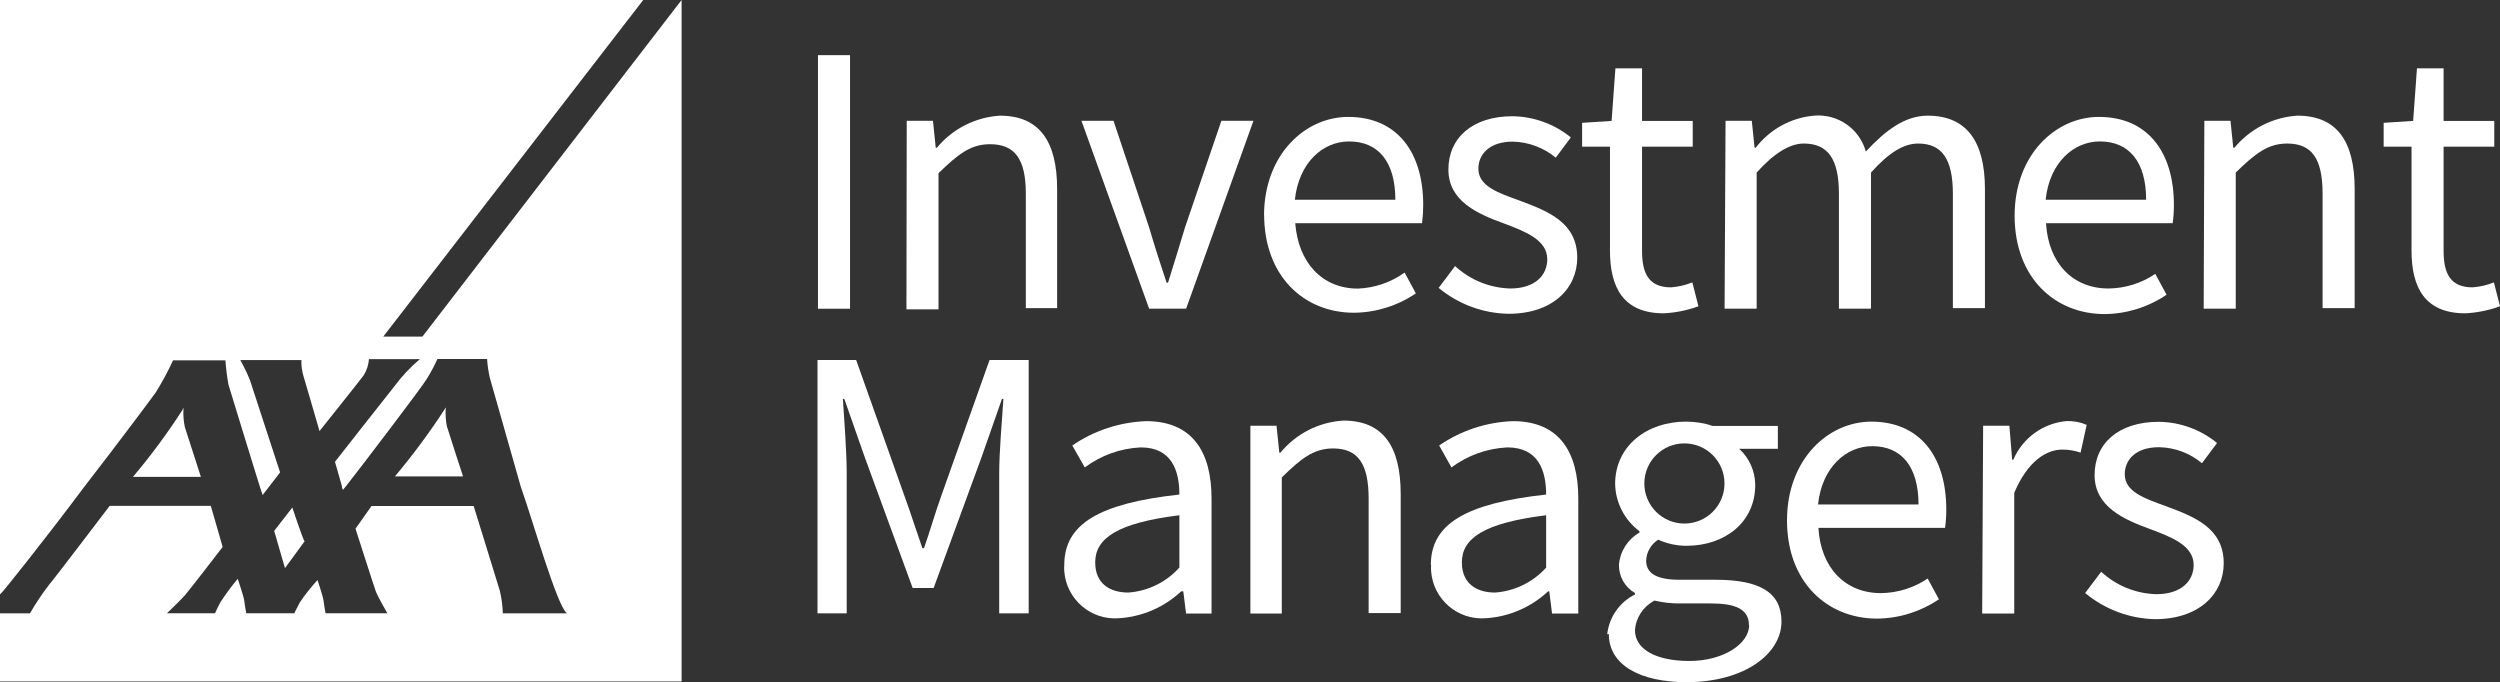<?xml version="1.0" encoding="UTF-8"?> <svg xmlns="http://www.w3.org/2000/svg" id="Layer_2" data-name="Layer 2" viewBox="0 0 261.96 71.48"><rect x="0" y="0" width="261.96" height="71.48" fill="#333333" stroke="none"/><defs><style> .cls-1 { fill: #fff; stroke-width: 0px; } </style></defs><g id="Layer_1-2" data-name="Layer 1"><g><rect class="cls-1" x="85.71" y="5.78" width="3.36" height="26.57"></rect><path class="cls-1" d="M95.01,12.66h2.75l.29,2.82h.12c1.64-1.98,4.03-3.2,6.6-3.36,4.13,0,6,2.67,6,7.69v12.48h-3.28v-11.99c0-3.68-1.18-5.19-3.76-5.19-2.03,0-3.36,1.06-5.39,3.04v14.26h-3.36l.03-19.75Z"></path><path class="cls-1" d="M113.32,12.66h3.36l3.73,11.17c.57,1.95,1.21,3.93,1.83,5.79h.15c.57-1.86,1.21-3.85,1.78-5.79l3.81-11.17h3.36l-7.05,19.68h-3.88l-7.09-19.68Z"></path><path class="cls-1" d="M146.21,20.93c0-3.98-1.78-6.11-4.85-6.11-2.75,0-5.26,2.22-5.68,6.11h10.53ZM132.45,22.61c0-6.43,4.32-10.36,8.82-10.36,5.04,0,7.86,3.59,7.86,9.24,0,.63-.04,1.27-.12,1.9h-13.29c.32,4.1,2.79,6.85,6.57,6.85,1.76-.07,3.46-.65,4.89-1.68l1.18,2.18c-1.91,1.3-4.17,2.01-6.48,2.03-5.26,0-9.42-3.85-9.42-10.3"></path><path class="cls-1" d="M150.79,30.11l1.68-2.23c1.58,1.46,3.63,2.29,5.78,2.35,2.59,0,3.88-1.38,3.88-3.07,0-2.03-2.35-2.92-4.5-3.73-2.79-1.01-5.86-2.35-5.86-5.66s2.5-5.59,6.72-5.59c2.23.03,4.38.81,6.11,2.22l-1.58,2.12c-1.27-1.05-2.86-1.64-4.5-1.68-2.47,0-3.61,1.34-3.61,2.84,0,1.86,2.15,2.55,4.38,3.36,2.82,1.06,5.98,2.23,5.98,5.96,0,3.19-2.54,5.88-7.21,5.88-2.68-.05-5.26-1.01-7.32-2.72"></path><path class="cls-1" d="M168.7,26.27v-10.9h-2.92v-2.5l3.09-.2.4-5.51h2.79v5.51h5.31v2.7h-5.31v10.93c0,2.44.77,3.81,3.04,3.81.77-.06,1.52-.23,2.23-.52l.64,2.5c-1.17.43-2.4.68-3.64.74-4.22,0-5.63-2.69-5.63-6.57"></path><path class="cls-1" d="M180.81,12.66h2.75l.29,2.82h.12c1.48-1.93,3.7-3.15,6.11-3.36,2.48-.22,4.76,1.36,5.43,3.76,2.07-2.23,4.1-3.76,6.48-3.76,4.05,0,6,2.67,6,7.69v12.48h-3.36v-11.99c0-3.68-1.18-5.26-3.64-5.26-1.55,0-3.12,1.01-4.94,3.04v14.26h-3.36v-12.04c0-3.68-1.18-5.26-3.68-5.26-1.46,0-3.12,1.01-4.94,3.04v14.26h-3.36l.1-19.68Z"></path><path class="cls-1" d="M224.88,20.93c0-3.98-1.78-6.11-4.85-6.11-2.75,0-5.27,2.22-5.68,6.11h10.53ZM211.1,22.61c0-6.43,4.33-10.36,8.83-10.36,5.04,0,7.86,3.59,7.86,9.24,0,.64-.04,1.27-.13,1.9h-13.27c.24,4.17,2.79,6.84,6.55,6.84,1.75-.02,3.45-.55,4.9-1.53l1.18,2.18c-1.91,1.3-4.17,2.01-6.48,2.03-5.26,0-9.44-3.85-9.44-10.3"></path><path class="cls-1" d="M230.97,12.66h2.75l.29,2.82h.12c1.64-1.98,4.03-3.2,6.6-3.36,4.13,0,6,2.67,6,7.69v12.48h-3.36v-11.99c0-3.68-1.13-5.26-3.71-5.26-2.03,0-3.36,1.06-5.39,3.04v14.26h-3.36l.07-19.68Z"></path><path class="cls-1" d="M252.69,26.27v-10.9h-2.92v-2.5l3.09-.2.4-5.51h2.79v5.51h5.31v2.7h-5.31v10.93c0,2.44.77,3.81,3.04,3.81.77-.06,1.52-.23,2.23-.52l.64,2.5c-1.17.43-2.4.68-3.64.74-4.22,0-5.63-2.69-5.63-6.57"></path><path class="cls-1" d="M85.66,37.72h4.05l5.04,14.18c.66,1.81,1.26,3.71,1.9,5.54h.17c.64-1.83,1.18-3.73,1.83-5.54l5.04-14.18h4.1v26.55h-3.09v-14.61c0-2.35.29-5.51.44-7.86h-.15l-2.12,6.05-5.04,13.76h-2.2l-5.04-13.76-2.12-6.05h-.15c.15,2.35.4,5.51.4,7.86v14.61h-3.06v-26.55Z"></path><path class="cls-1" d="M123.58,59.47v-5.48c-6.55.81-8.82,2.44-8.82,4.94,0,2.23,1.53,3.16,3.48,3.16,2.05-.15,3.97-1.09,5.34-2.62M111.52,59.19c0-4.3,3.68-6.45,12.06-7.37,0-2.52-.81-4.94-4.05-4.94-2.12.1-4.16.83-5.86,2.1l-1.31-2.3c2.29-1.57,4.97-2.45,7.74-2.55,4.82,0,6.85,3.19,6.85,8.1v12.06h-2.67l-.29-2.33h-.22c-1.78,1.67-4.08,2.67-6.52,2.82-2.94.23-5.51-1.98-5.73-4.92-.02-.22-.02-.44,0-.66"></path><path class="cls-1" d="M131.01,44.61h2.75l.29,2.82h.12c1.64-1.99,4.03-3.21,6.6-3.36,4.13,0,6,2.67,6,7.69v12.48h-3.36v-11.99c0-3.68-1.13-5.26-3.73-5.26-2.02,0-3.36,1.06-5.37,3.04v14.26h-3.29v-19.68Z"></path><path class="cls-1" d="M162.01,59.47v-5.48c-6.57.81-8.83,2.44-8.83,4.94,0,2.23,1.55,3.16,3.48,3.16,2.06-.15,3.98-1.09,5.36-2.62M149.93,59.19c0-4.3,3.68-6.45,12.08-7.37,0-2.52-.82-4.94-4.06-4.94-2.12.1-4.16.83-5.86,2.1l-1.29-2.3c2.28-1.57,4.96-2.45,7.73-2.55,4.82,0,6.85,3.19,6.85,8.1v12.06h-2.75l-.29-2.33h-.12c-1.79,1.67-4.09,2.67-6.53,2.82-2.94.23-5.51-1.98-5.73-4.92-.02-.22-.02-.44,0-.66"></path><path class="cls-1" d="M180.7,50.66c0-2.32-1.88-4.2-4.2-4.2s-4.2,1.88-4.2,4.2h0c0,2.32,1.88,4.2,4.2,4.2s4.2-1.88,4.2-4.2M183.26,65.5c0-1.68-1.43-2.27-3.98-2.27h-3.36c-.86,0-1.72-.1-2.55-.3-1.18.61-1.96,1.78-2.05,3.11,0,1.97,2.15,3.22,5.71,3.22s6.25-1.81,6.25-3.75M168.41,66.46c.2-1.79,1.29-3.36,2.91-4.17v-.15c-1.06-.61-1.7-1.75-1.68-2.97.12-1.41.92-2.66,2.15-3.36v-.15c-1.57-1.17-2.51-3-2.55-4.95,0-4.01,3.36-6.53,7.41-6.53.95,0,1.9.14,2.8.45h6.84v2.4h-4.05c1.06.97,1.67,2.34,1.68,3.78,0,3.93-3.19,6.38-7.21,6.38-1.02,0-2.03-.22-2.96-.64-.75.48-1.22,1.29-1.26,2.18,0,1.18.82,2.02,3.49,2.02h3.8c4.59,0,6.89,1.31,6.89,4.38,0,3.36-3.85,6.35-9.96,6.35-4.82,0-8.13-1.78-8.13-5.04"></path><path class="cls-1" d="M201.03,52.86c0-3.96-1.78-6.11-4.85-6.11-2.75,0-5.27,2.23-5.68,6.11h10.53ZM187.25,54.54c0-6.43,4.33-10.36,8.83-10.36,5.04,0,7.86,3.59,7.86,9.22,0,.64-.04,1.28-.13,1.91h-13.27c.24,4.17,2.79,6.84,6.55,6.84,1.75-.02,3.45-.55,4.9-1.53l1.18,2.18c-1.92,1.29-4.17,2-6.48,2.02-5.26,0-9.44-3.85-9.44-10.28"></path><path class="cls-1" d="M207.8,44.61h2.75l.29,3.56h.12c.98-2.28,3.12-3.83,5.59-4.05.72-.02,1.44.11,2.1.4l-.64,2.91c-.62-.22-1.26-.32-1.91-.32-1.68,0-3.64,1.21-5.04,4.53v12.65h-3.36l.1-19.68Z"></path><path class="cls-1" d="M218.49,62.14l1.68-2.23c1.58,1.46,3.64,2.3,5.79,2.35,2.6,0,3.9-1.38,3.9-3.07,0-2.03-2.35-2.92-4.5-3.73-2.79-1.01-5.88-2.35-5.88-5.68s2.52-5.58,6.72-5.58c2.23.02,4.39.81,6.11,2.22l-1.58,2.12c-1.26-1.06-2.85-1.65-4.5-1.68-2.47,0-3.59,1.34-3.59,2.84,0,1.86,2.15,2.55,4.37,3.36,2.84,1.06,6,2.23,6,5.96,0,3.19-2.55,5.86-7.21,5.86-2.67-.06-5.25-1.03-7.31-2.74"></path><path class="cls-1" d="M19.37,44.76c-.13-.61-.18-1.24-.15-1.86,0-.1,0-.24-.1,0l.07-.05c-1.6,2.48-3.35,4.86-5.26,7.12h7.12s-1.38-4.25-1.68-5.21Z"></path><path class="cls-1" d="M46.83,44.71c-.12-.61-.16-1.24-.13-1.86,0-.1,0-.24-.1,0l.05-.05c-1.61,2.48-3.37,4.86-5.27,7.12h7.14s-1.39-4.25-1.68-5.21Z"></path><path class="cls-1" d="M31.91,56.72c-.17-.2-1.28-3.54-1.28-3.54l-1.9,2.45,1.13,3.9,2.05-2.8Z"></path><path class="cls-1" d="M44.26,35.27h-4.1L67.4,0H0v62.28l.13-.13c.08,0,4.59-5.64,8.7-11.14,3.71-4.79,7.19-9.46,7.49-9.89.67-1.08,1.28-2.2,1.81-3.36h5.49c.06.86.17,1.71.32,2.55.15.47,3.49,11.44,3.58,11.56l1.83-2.37-3.16-9.67c-.29-.72-.63-1.42-1.01-2.1h6.4c-.02.57.06,1.13.22,1.68.25.81,1.68,5.76,1.68,5.76,0,0,4.38-5.48,4.64-5.86.31-.51.5-1.08.54-1.68h5.34c-1.01.85-1.91,1.81-2.69,2.87-.59.72-6.21,7.89-6.21,7.89,0,0,.49,1.68.72,2.52,0,.24.12.4.12.42l.34-.42c1.46-1.85,8.08-10.53,8.48-11.27.4-.65.76-1.32,1.07-2.02h5.21c.04.67.14,1.33.29,1.98l3.24,11.4c1.24,3.48,3.81,12.55,4.84,13.27h-6.72c-.03-.8-.13-1.6-.32-2.38-.3-1.02-2.74-8.87-2.74-8.87h-10.7l-1.68,2.38s2.03,6.33,2.15,6.63c.22.55,1.19,2.23,1.19,2.23h-6.48s-.17-.97-.22-1.38c-.05-.4-.62-2.1-.62-2.1-.68.74-1.3,1.52-1.86,2.35-.39.74-.57,1.13-.57,1.13h-5.04s-.17-.97-.22-1.38c-.05-.4-.67-2.23-.67-2.23-.65.78-1.26,1.6-1.81,2.45-.21.38-.4.76-.57,1.16h-5.04s1.41-1.34,1.91-1.91c.82-.99,3.93-5.04,3.93-5.04l-1.24-4.3h-10.6s-6.05,7.96-6.3,8.2c-.75.97-1.44,1.99-2.05,3.06H0v7.14h71.42V0l-27.16,35.27Z"></path></g></g></svg> 